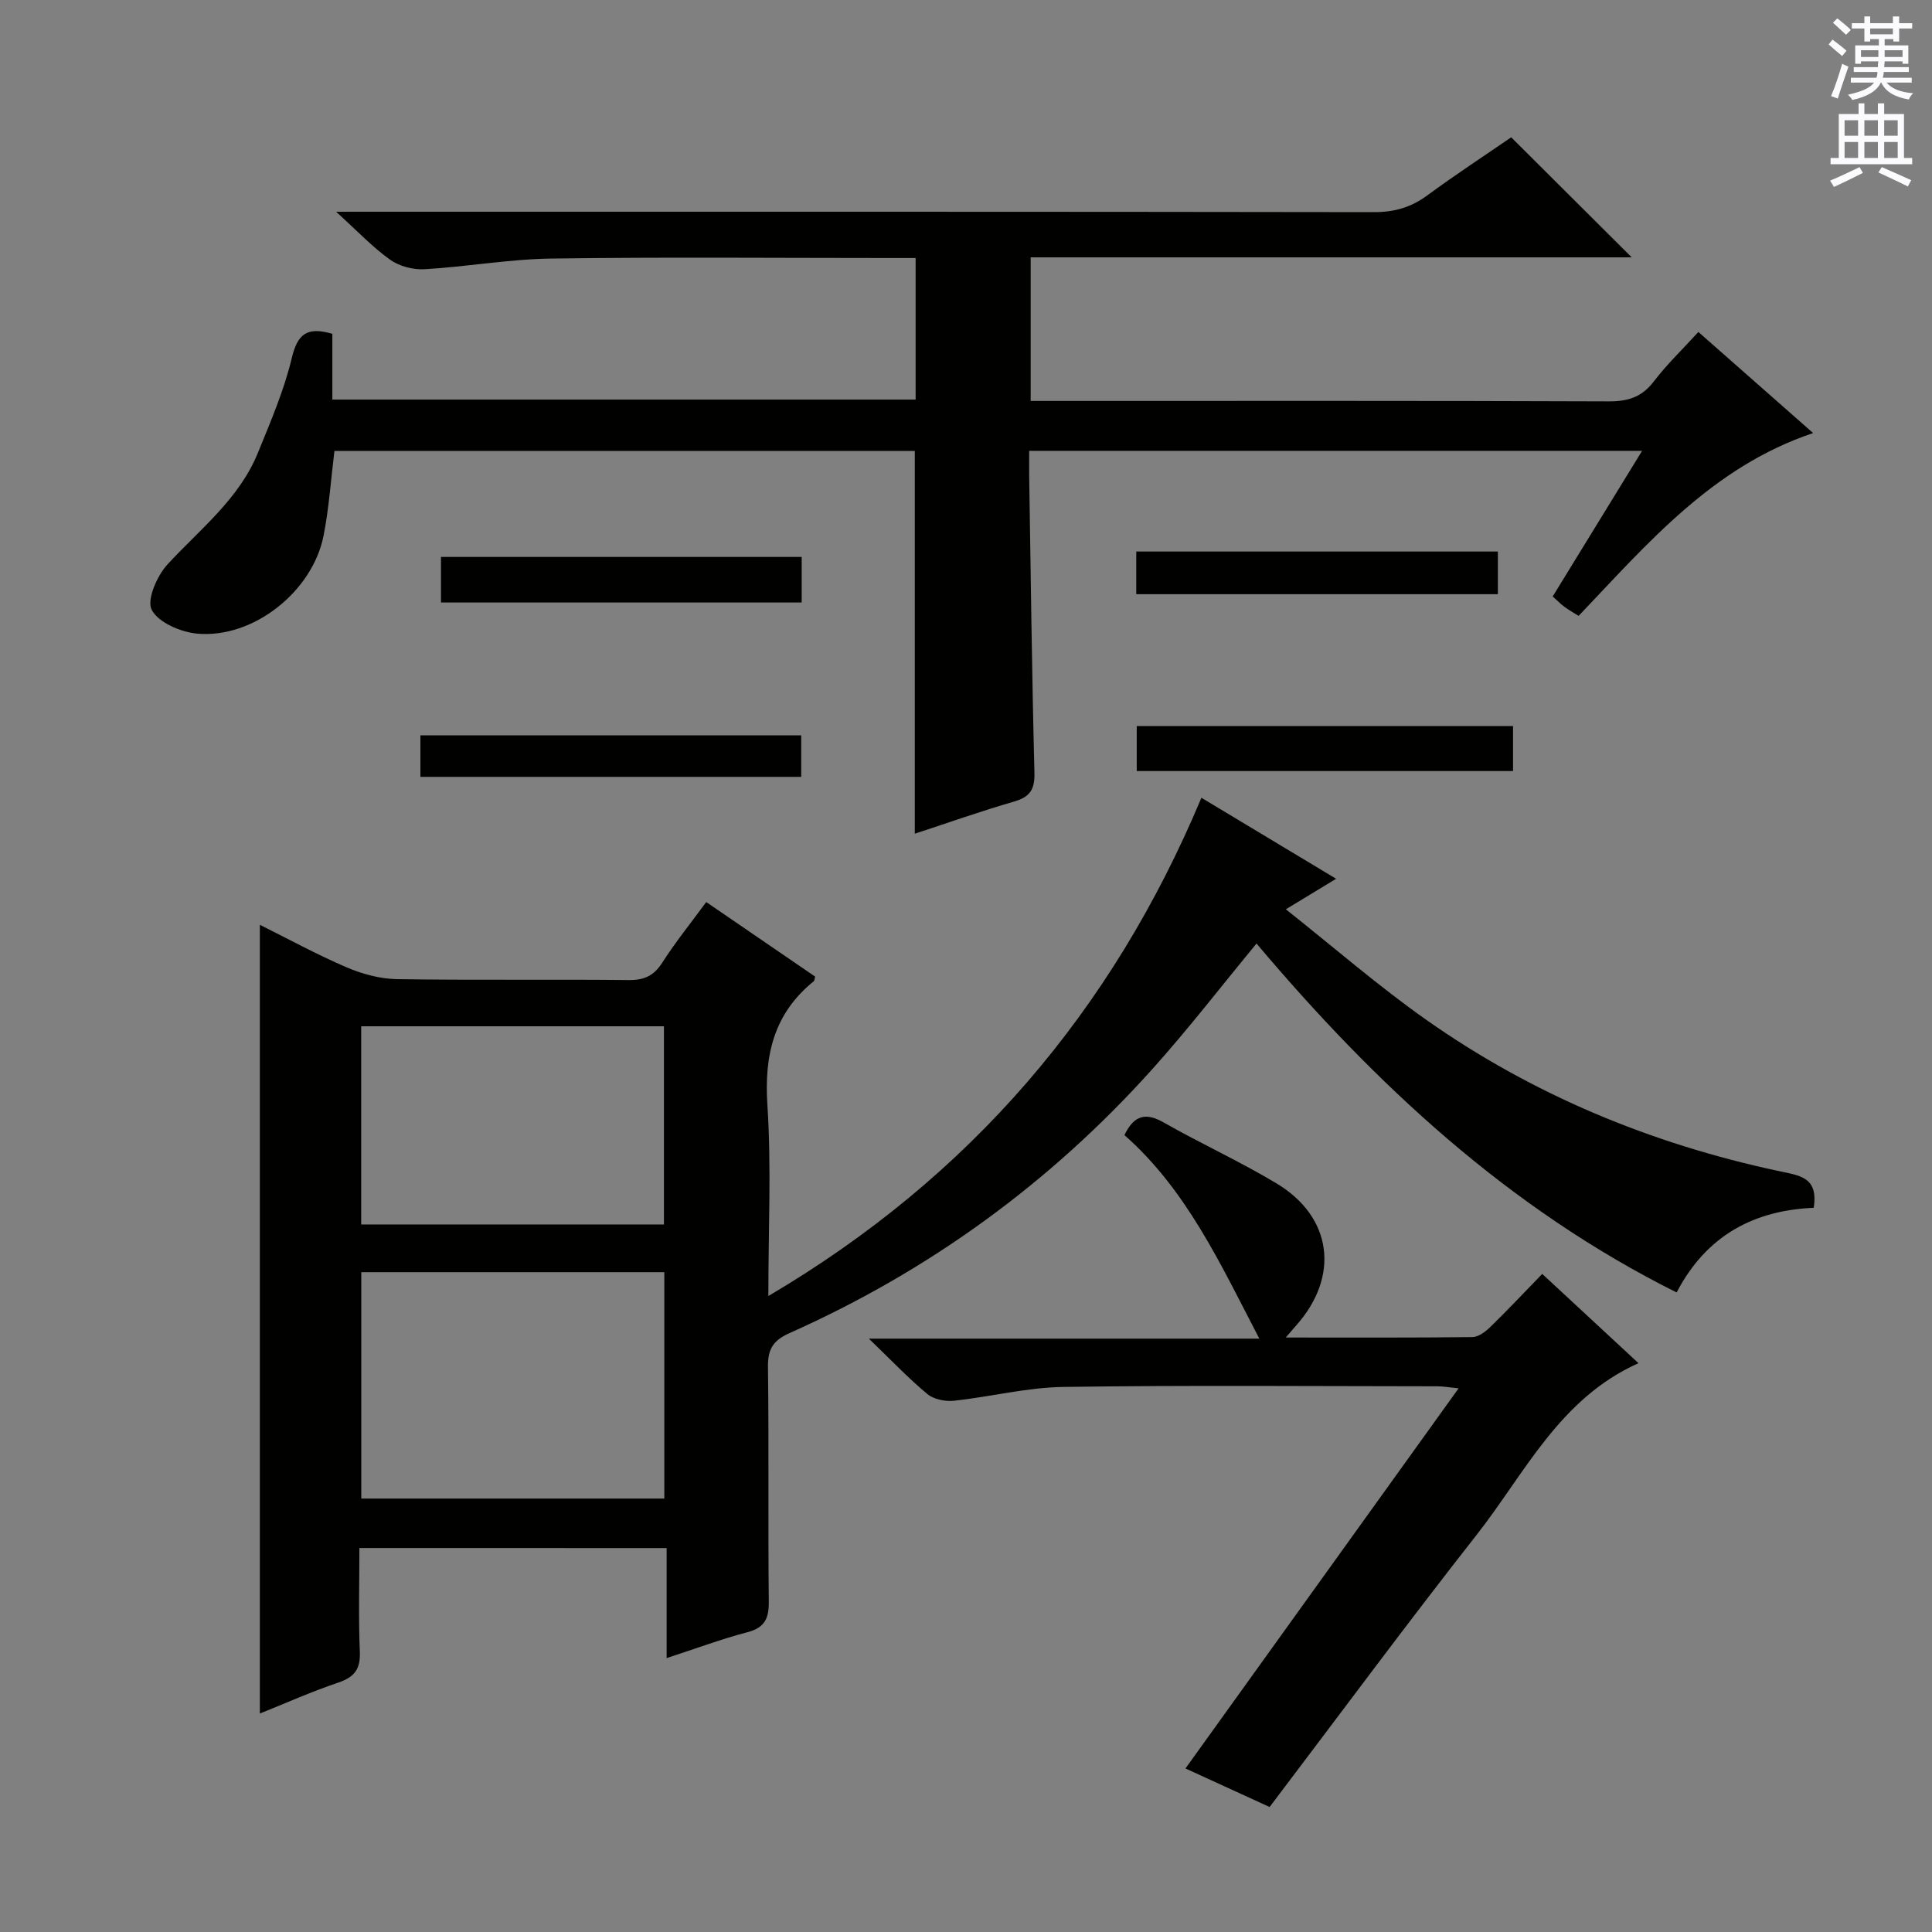<svg enable-background="new 0 0 400 400" viewBox="0 0 400 400" xmlns="http://www.w3.org/2000/svg"><rect x="0" y="0" width="400" height="400" fill="#808080" stroke="none"/><g fill="#010100"><path d="m74.41 320.5c0 7.23-.21 14.35.09 21.46.15 3.62-1.11 5.27-4.48 6.41-5.63 1.9-11.08 4.34-16.22 6.4 0-54.43 0-108.64 0-163.3 5.82 2.89 11.76 6.15 17.97 8.81 3.24 1.39 6.92 2.38 10.42 2.44 15.99.25 31.99.02 47.99.19 3.2.03 5.2-.89 6.94-3.61 2.68-4.19 5.82-8.08 9.1-12.54 7.61 5.21 15.09 10.33 22.54 15.43-.12.43-.11.83-.3.98-8.22 6.67-10.26 15.25-9.58 25.6.84 12.77.2 25.63.2 39.56 41.87-24.68 71.17-59.05 89.66-103.16 9 5.41 18.08 10.87 27.89 16.77-3.54 2.15-6.43 3.9-10.41 6.32 10.03 7.95 19.17 15.9 29.03 22.85 22 15.51 46.5 25.65 72.76 31.29 4.61.99 8.49 1.23 7.5 7.66-12.31.53-22.21 5.67-28.38 17.53-34.86-17.41-62.38-43.08-86.98-72.24-7.32 8.86-14.19 17.79-21.7 26.14-21.09 23.46-46.13 41.65-74.96 54.5-3.44 1.53-4.54 3.34-4.49 7.03.21 16.16 0 32.33.17 48.49.04 3.48-.75 5.45-4.39 6.41-5.41 1.42-10.68 3.39-16.76 5.37 0-7.78 0-15.12 0-22.78-21.44-.01-42.17-.01-63.61-.01zm63.13-57.11c-21.22 0-41.81 0-62.74 0v46.87h62.74c0-15.72 0-31.09 0-46.87zm-62.76-9.88h62.68c0-13.84 0-27.36 0-41.03-21.06 0-41.76 0-62.68 0z"/><path d="m189.4 172.61c0-26.8 0-52.87 0-79.24-39.86 0-79.78 0-120.16 0-.72 5.79-1.11 11.72-2.24 17.5-2.28 11.61-14.58 21.36-26.15 20.32-3.41-.31-8.03-2.28-9.43-4.91-1.1-2.06 1.09-7.08 3.27-9.44 6.75-7.32 14.82-13.53 18.71-23.1 2.62-6.44 5.41-12.9 7.01-19.61 1.17-4.9 3.09-6.59 8.4-5.01v13.61h120.76c0-9.53 0-19.08 0-29.31-1.82 0-3.6 0-5.39 0-23.33 0-46.66-.22-69.99.11-8.77.12-17.51 1.7-26.29 2.21-2.36.14-5.21-.61-7.12-1.96-3.62-2.58-6.72-5.88-11.19-9.94h6.91c69.32 0 138.65-.03 207.97.08 4.22.01 7.66-.98 11.04-3.47 5.87-4.32 11.98-8.32 17.37-12.02 8.37 8.33 16.46 16.39 24.95 24.85-41.46 0-82.8 0-124.44 0v29.73h5.65c38 0 75.99-.06 113.99.09 4 .02 6.88-.86 9.37-4.12 2.71-3.55 5.98-6.68 9.23-10.25 7.85 6.92 15.57 13.71 23.76 20.93-20.82 6.98-34.22 22.81-48.55 37.85-1.02-.64-2.01-1.19-2.92-1.86-.79-.58-1.48-1.3-2.45-2.16 6.11-9.94 12.14-19.77 18.51-30.15-42.55 0-84.3 0-126.9 0 0 1.68-.02 3.43 0 5.17.33 20.48.56 40.96 1.09 61.43.09 3.47-.88 5.03-4.17 6-6.84 1.98-13.57 4.36-20.6 6.67z"/><path d="m266.21 276.92c13.47 0 26.05.06 38.64-.09 1.25-.02 2.69-1.11 3.68-2.07 3.58-3.48 7-7.13 10.77-11.01 6.78 6.28 13.3 12.33 19.93 18.48-16.36 7.31-23.53 22.84-33.53 35.57-14.49 18.45-28.44 37.32-42.84 56.32-6.21-2.85-12.2-5.59-17.42-7.98 18.72-26.06 37.4-52.06 56.55-78.7-1.98-.2-3.19-.42-4.39-.42-25.83-.02-51.66-.24-77.48.13-7.56.11-15.08 2.06-22.66 2.86-1.79.19-4.16-.3-5.49-1.41-3.9-3.25-7.42-6.96-12.08-11.45h80.84c-8.04-15.44-15.05-30.79-27.93-42.14 2.05-4.24 4.48-4.69 8.17-2.59 7.66 4.36 15.72 8.03 23.27 12.56 11.65 6.97 13.18 19.31 4.08 29.49-.51.56-.99 1.15-2.11 2.45z"/><path d="m313.26 150.32v9.32c-25.93 0-51.74 0-77.91 0 0-2.88 0-5.94 0-9.32z"/><path d="m165.98 115.31v9.43c-24.88 0-49.6 0-74.68 0 0-3 0-6.05 0-9.43z"/><path d="m87.04 160.84c0-2.93 0-5.56 0-8.6h78.84v8.6c-26.16 0-52.21 0-78.84 0z"/><path d="m310.12 114.19v8.83c-24.96 0-49.79 0-74.87 0 0-2.94 0-5.7 0-8.83z"/></g><path d="m378.6 9.2.8-1c.9.7 1.9 1.4 2.9 2.3l-.9 1.1c-1.1-.9-2-1.7-2.8-2.4zm.5 10.7c.9-2.1 1.6-4.3 2.3-6.7.4.2.8.4 1.3.6-.7 2.1-1.5 4.3-2.2 6.6zm.4-15.2.9-.9c1 .8 2 1.6 2.8 2.4l-1 1c-1-.9-1.9-1.8-2.7-2.5zm12.5-1.3h1.2v1.4h2.7v1.1h-2.7v2.7h-1.2v-.5h-1.8v1.3h4.9v3.8h-1.2v-.5h-3.7c0 .4-.1.9-.1 1.2h5.1v1h-5.2c0 .5-.1.9-.2 1.2h6v1h-5.2c1.1 1.3 2.9 2 5.5 2.2-.4.4-.7.8-.9 1.3-2.9-.5-4.8-1.6-5.7-3.5h-.1c-.8 1.7-2.7 2.9-5.9 3.6-.2-.4-.6-.8-.9-1.1 2.8-.6 4.6-1.4 5.4-2.5h-4.8v-1h5.3c.1-.3.2-.7.2-1.2h-4.9v-1h5c0-.4 0-.8.1-1.2h-3.6v.5h-1.2v-3.8h4.9v-1.3h-1.8v.5h-1.2v-2.7h-2.6v-1.1h2.6v-1.4h1.2v1.4h4.7v-1.4zm-6.7 8.4h3.6c0-.4 0-.9 0-1.4h-3.6zm1.9-4.7h4.7v-1.2h-4.7zm6.7 3.3h-3.7v1.4h3.7z" fill="#fbfafc"/><path d="m384.7 21.4h1.3v2.2h2.8v-2.2h1.3v2.2h4.1v9.1h1.7v1.3h-16.9v-1.3h1.7v-9.1h4.1v-2.2zm.3 13.2.7 1.2c-1.8.9-3.8 1.9-6 2.9-.2-.4-.5-.8-.8-1.3 2.4-1 4.4-2 6.1-2.8zm-3.1-6.5h2.8v-3.2h-2.8zm0 4.6h2.8v-3.3h-2.8zm4.1-4.6h2.8v-3.2h-2.8zm0 4.6h2.8v-3.3h-2.8zm3.6 1.9c2.1.9 4.1 1.8 6.1 2.7l-.7 1.3c-2.2-1.1-4.2-2-6.1-2.9zm3.3-9.7h-2.8v3.2h2.8zm-2.8 7.8h2.8v-3.3h-2.8z" fill="#fbfafc"/></svg>